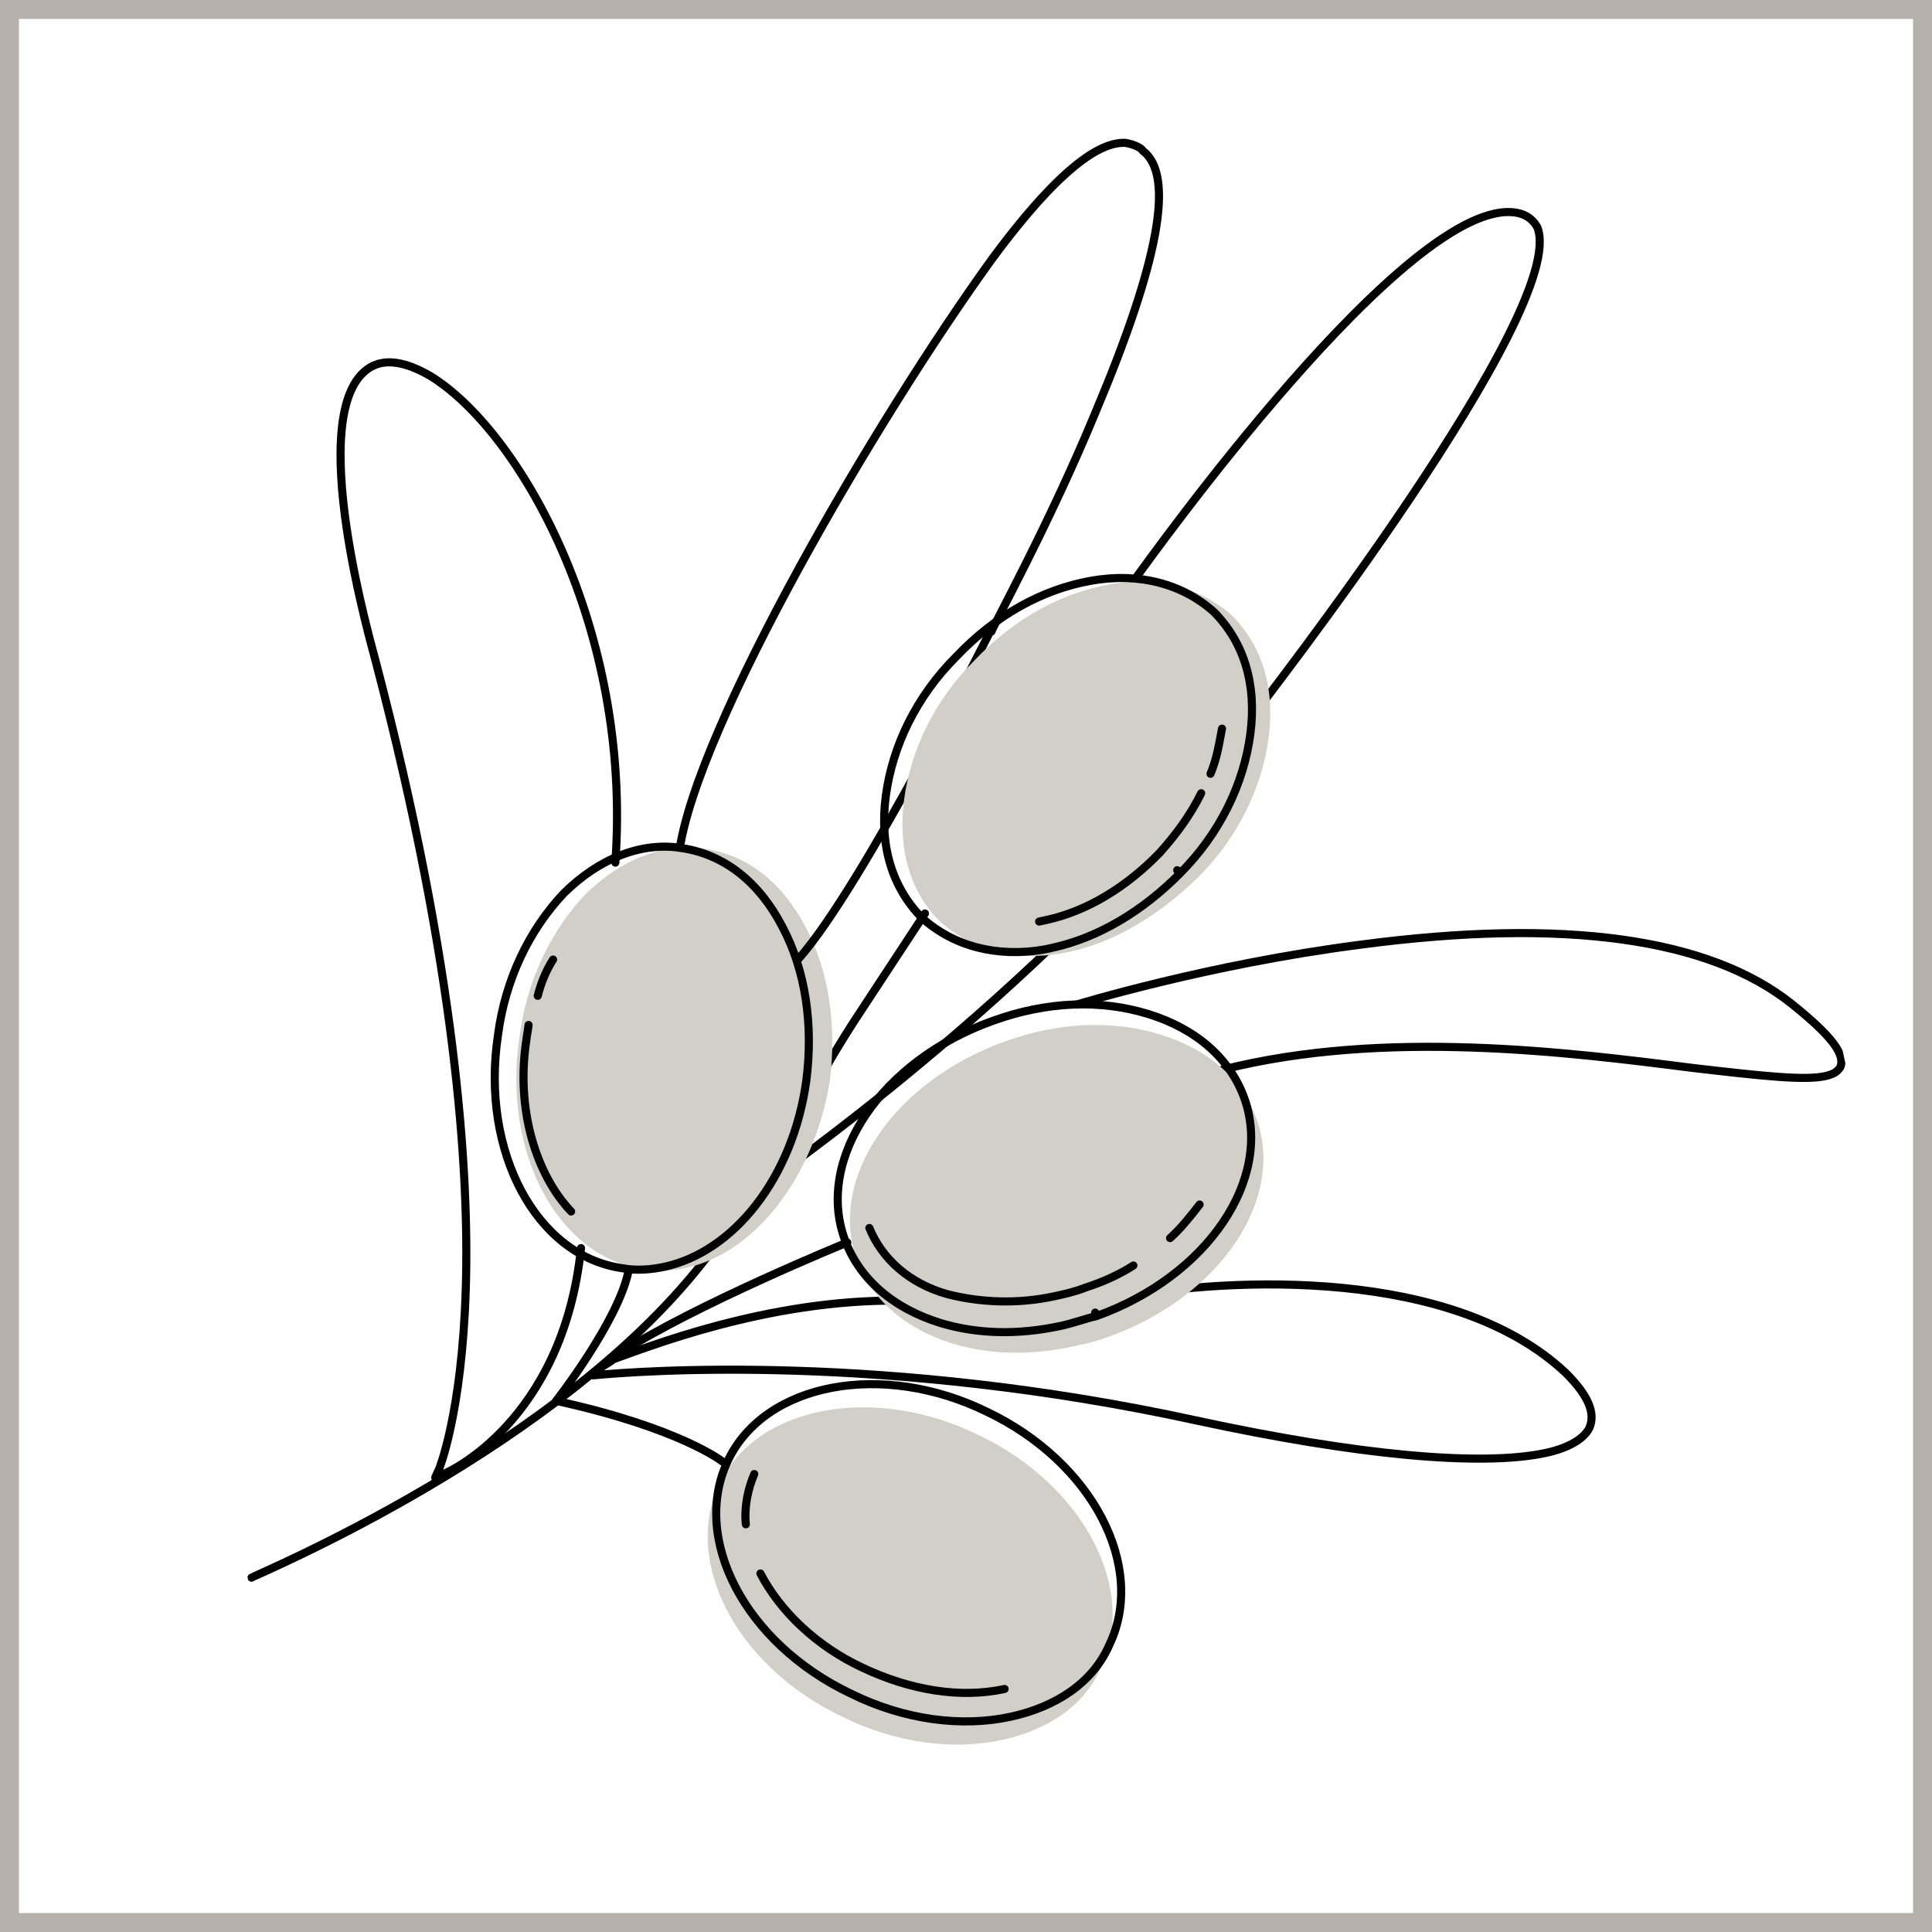 <?xml version="1.0" encoding="UTF-8"?> <svg xmlns="http://www.w3.org/2000/svg" width="90" height="90" viewBox="0 0 90 90" fill="none"> <g clip-path="url(#clip0_1116_3169)"> <rect x="0.441" y="0.441" width="89.118" height="89.118" stroke="#B5B1AA" stroke-width="0.882"></rect> <g clip-path="url(#clip1_1116_3169)"> <path d="M36.249 54.697C36.249 54.697 51.129 44.234 58.47 33.154" stroke="black" stroke-width="0.377" stroke-miterlimit="10" stroke-linecap="round" stroke-linejoin="round"></path> <path d="M52.879 26.967C53.437 26.213 65.676 9.01 70.658 9.912C71.127 9.991 71.46 10.279 71.622 10.605C73.088 14.44 58.826 32.715 58.268 33.469" stroke="black" stroke-width="0.377" stroke-miterlimit="10" stroke-linecap="round" stroke-linejoin="round"></path> <path d="M39.471 57.879C39.471 57.879 32.338 60.786 28.777 63.097" stroke="black" stroke-width="0.377" stroke-miterlimit="10" stroke-linecap="round" stroke-linejoin="round"></path> <path d="M50.152 46.795C50.238 46.776 56.247 44.926 63.361 44.009C72.928 42.739 79.642 43.716 83.467 46.766C85.327 48.258 85.964 49.112 85.732 49.705C85.597 49.915 85.443 50.038 85.012 50.132C84.064 50.339 82.122 50.129 78.879 49.752C73.121 49.019 64.483 47.919 56.953 49.829" stroke="black" stroke-width="0.377" stroke-miterlimit="10" stroke-linecap="round" stroke-linejoin="round"></path> <path d="M52.131 60.451C57.428 59.478 67.718 59.044 72.941 63.958C73.98 64.996 74.34 65.82 74.04 66.517C73.79 67.024 73.07 67.451 72.035 67.677C69.018 68.333 63.211 67.791 55.724 66.17C41.219 63.007 29.846 63.857 27.634 64.068C27.548 64.087 27.874 63.925 27.855 63.839C27.836 63.753 28.488 63.43 28.556 63.325C29.984 62.834 35.708 60.504 41.957 60.589" stroke="black" stroke-width="0.377" stroke-miterlimit="10" stroke-linecap="round" stroke-linejoin="round"></path> <path d="M27.066 58.141C26.218 66.273 20.771 68.632 20.685 68.651L20.273 68.831L20.456 68.43C20.456 68.43 21.52 65.85 21.698 60.032C21.866 54.578 21.256 45.139 17.518 30.872C17.405 30.355 14.047 19.076 17.233 17.118C17.952 16.69 18.89 16.847 20.026 17.503C24.187 20.029 29.45 29.268 28.665 40.184" stroke="black" stroke-width="0.377" stroke-miterlimit="10" stroke-linecap="round" stroke-linejoin="round"></path> <path d="M31.634 39.719C32.435 33.855 40.862 19.469 46.205 12.075C49.623 7.448 51.426 6.604 52.431 6.656C52.899 6.735 53.214 6.937 53.233 7.023C54.74 8.14 53.995 12.185 51.017 19.245C48.889 24.404 46.169 29.331 46.188 29.417" stroke="black" stroke-width="0.377" stroke-miterlimit="10" stroke-linecap="round" stroke-linejoin="round"></path> <path d="M11.716 73.493C11.869 73.37 26.289 67.431 33.075 58.368C33.075 58.368 35.316 55.804 36.321 53.779C37.441 51.458 38.617 49.396 39.764 47.611L43.087 42.553" stroke="black" stroke-width="0.377" stroke-miterlimit="10" stroke-linecap="round" stroke-linejoin="round"></path> <path fill-rule="evenodd" clip-rule="evenodd" d="M31.962 59.062C31.359 59.194 30.651 59.258 29.991 59.13C25.983 58.558 23.391 53.704 24.2 48.291C24.536 45.689 25.656 43.368 27.271 41.662C28.905 40.042 30.9 39.247 32.86 39.542C34.821 39.838 36.452 41.108 37.544 43.218C38.616 45.242 38.988 47.78 38.651 50.382C37.914 54.877 35.153 58.368 31.962 59.062Z" fill="#D2CFC9"></path> <path d="M24.623 47.747C24.593 48.024 24.544 48.215 24.514 48.493C24.032 51.668 24.966 54.716 26.605 56.436" stroke="black" stroke-width="0.377" stroke-miterlimit="10" stroke-linecap="round" stroke-linejoin="round"></path> <path d="M25.765 44.699C25.428 45.224 25.196 45.816 25.05 46.39" stroke="black" stroke-width="0.377" stroke-miterlimit="10" stroke-linecap="round" stroke-linejoin="round"></path> <path fill-rule="evenodd" clip-rule="evenodd" d="M50.006 62.719C48.023 63.151 46.119 63.114 44.379 62.59C42.152 61.901 40.589 60.525 39.917 58.685C38.555 54.918 41.628 50.366 46.823 48.513C49.334 47.605 51.842 47.51 54.069 48.199C56.296 48.888 57.86 50.264 58.531 52.104C59.893 55.871 56.821 60.423 51.625 62.276L51.588 62.104L51.625 62.276C51.127 62.475 50.61 62.588 50.006 62.719Z" fill="#D2CFC9"></path> <path d="M52.798 58.951C52.165 59.36 51.426 59.701 50.583 59.975C50.084 60.174 49.567 60.287 49.136 60.381C47.411 60.756 45.68 60.681 44.15 60.292C42.324 59.786 41.075 58.614 40.498 57.204" stroke="black" stroke-width="0.377" stroke-miterlimit="10" stroke-linecap="round" stroke-linejoin="round"></path> <path d="M55.882 56.112C55.459 56.656 55.035 57.2 54.507 57.676" stroke="black" stroke-width="0.377" stroke-miterlimit="10" stroke-linecap="round" stroke-linejoin="round"></path> <path fill-rule="evenodd" clip-rule="evenodd" d="M46.682 81.052C44.441 81.54 41.753 81.222 39.222 79.967C34.284 77.61 31.779 72.737 33.517 69.108C35.256 65.479 40.725 64.469 45.576 66.844C50.514 69.201 53.02 74.073 51.281 77.703C50.498 79.499 48.752 80.601 46.682 81.052Z" fill="#D2CFC9"></path> <path d="M34.744 71.009C34.661 70.214 34.837 69.363 35.137 68.666" stroke="black" stroke-width="0.377" stroke-miterlimit="10" stroke-linecap="round" stroke-linejoin="round"></path> <path d="M46.798 78.679C44.729 79.129 42.386 78.736 40.17 77.683C38.059 76.698 36.353 75.083 35.423 73.299" stroke="black" stroke-width="0.377" stroke-miterlimit="10" stroke-linecap="round" stroke-linejoin="round"></path> <path d="M46.169 29.331C46.169 29.331 40.193 41.287 37.221 44.643" stroke="black" stroke-width="0.377" stroke-miterlimit="10" stroke-linecap="round" stroke-linejoin="round"></path> <path fill-rule="evenodd" clip-rule="evenodd" d="M49.885 44.324C49.798 44.343 49.626 44.38 49.54 44.399C47.279 44.801 45.262 44.247 43.804 42.939C42.431 41.612 41.808 39.581 42.115 37.256C42.422 34.932 43.542 32.611 45.397 30.762C47.233 28.828 49.411 27.631 51.672 27.229C53.932 26.828 55.949 27.382 57.408 28.69C58.799 30.103 59.403 32.048 59.096 34.372C58.789 36.697 57.669 39.017 55.814 40.866L55.69 40.712L55.814 40.866C54.026 42.61 51.954 43.874 49.885 44.324Z" fill="#D2CFC9"></path> <path d="M55.956 36.952C55.453 37.965 54.828 38.823 54.029 39.72C52.482 41.321 50.649 42.442 48.752 42.855C48.666 42.874 48.58 42.893 48.407 42.93" stroke="black" stroke-width="0.377" stroke-miterlimit="10" stroke-linecap="round" stroke-linejoin="round"></path> <path d="M56.926 33.942C56.798 34.602 56.69 35.348 56.39 36.045" stroke="black" stroke-width="0.377" stroke-miterlimit="10" stroke-linecap="round" stroke-linejoin="round"></path> <path d="M33.656 68.085C33.656 68.085 31.691 66.526 25.906 65.257C25.906 65.257 28.803 61.556 29.282 59.194" stroke="black" stroke-width="0.377" stroke-miterlimit="10" stroke-linecap="round" stroke-linejoin="round"></path> <path fill-rule="evenodd" clip-rule="evenodd" d="M30.958 59.01C30.354 59.141 29.646 59.205 28.986 59.078C24.978 58.506 22.386 53.652 23.195 48.238C23.531 45.636 24.651 43.316 26.267 41.61C27.901 39.99 29.895 39.194 31.769 39.509C33.73 39.804 35.361 41.075 36.453 43.185C37.525 45.209 37.897 47.747 37.56 50.348C36.928 54.911 34.148 58.316 30.958 59.01Z" stroke="black" stroke-width="0.377" stroke-miterlimit="10" stroke-linecap="round" stroke-linejoin="round"></path> <path fill-rule="evenodd" clip-rule="evenodd" d="M49.436 61.76C47.453 62.192 45.549 62.155 43.809 61.63C41.582 60.941 40.019 59.566 39.347 57.725C37.985 53.958 41.058 49.406 46.253 47.553C48.764 46.645 51.272 46.551 53.499 47.24C55.726 47.929 57.29 49.304 57.961 51.145C59.323 54.912 56.251 59.464 51.055 61.317L51.018 61.145L51.055 61.317C50.538 61.43 50.039 61.629 49.436 61.76Z" stroke="black" stroke-width="0.377" stroke-miterlimit="10" stroke-linecap="round" stroke-linejoin="round"></path> <path fill-rule="evenodd" clip-rule="evenodd" d="M49.033 44.148C48.947 44.167 48.775 44.205 48.689 44.224C46.428 44.625 44.411 44.071 42.953 42.763C41.562 41.35 40.957 39.405 41.264 37.081C41.571 34.756 42.691 32.435 44.546 30.587C46.383 28.652 48.56 27.455 50.821 27.054C53.081 26.652 55.098 27.206 56.557 28.514C57.948 29.927 58.552 31.872 58.245 34.197C57.938 36.521 56.818 38.842 54.963 40.69L54.839 40.537L54.963 40.69C53.262 42.415 51.189 43.679 49.033 44.148Z" stroke="black" stroke-width="0.377" stroke-miterlimit="10" stroke-linecap="round" stroke-linejoin="round"></path> <path fill-rule="evenodd" clip-rule="evenodd" d="M47.08 79.972C44.838 80.46 42.15 80.142 39.619 78.887C34.682 76.531 32.176 71.658 33.914 68.029C35.653 64.399 41.122 63.389 45.974 65.765C50.911 68.121 53.417 72.994 51.678 76.623C50.896 78.419 49.149 79.522 47.08 79.972Z" stroke="black" stroke-width="0.377" stroke-miterlimit="10" stroke-linecap="round" stroke-linejoin="round"></path> </g> </g> <defs> <clipPath id="clip0_1116_3169"> <rect width="90" height="90" fill="white"></rect> </clipPath> <clipPath id="clip1_1116_3169"> <rect width="77.823" height="71.735" fill="white" transform="translate(-0.562 17.921) rotate(-12.281)"></rect> </clipPath> </defs> </svg> 
